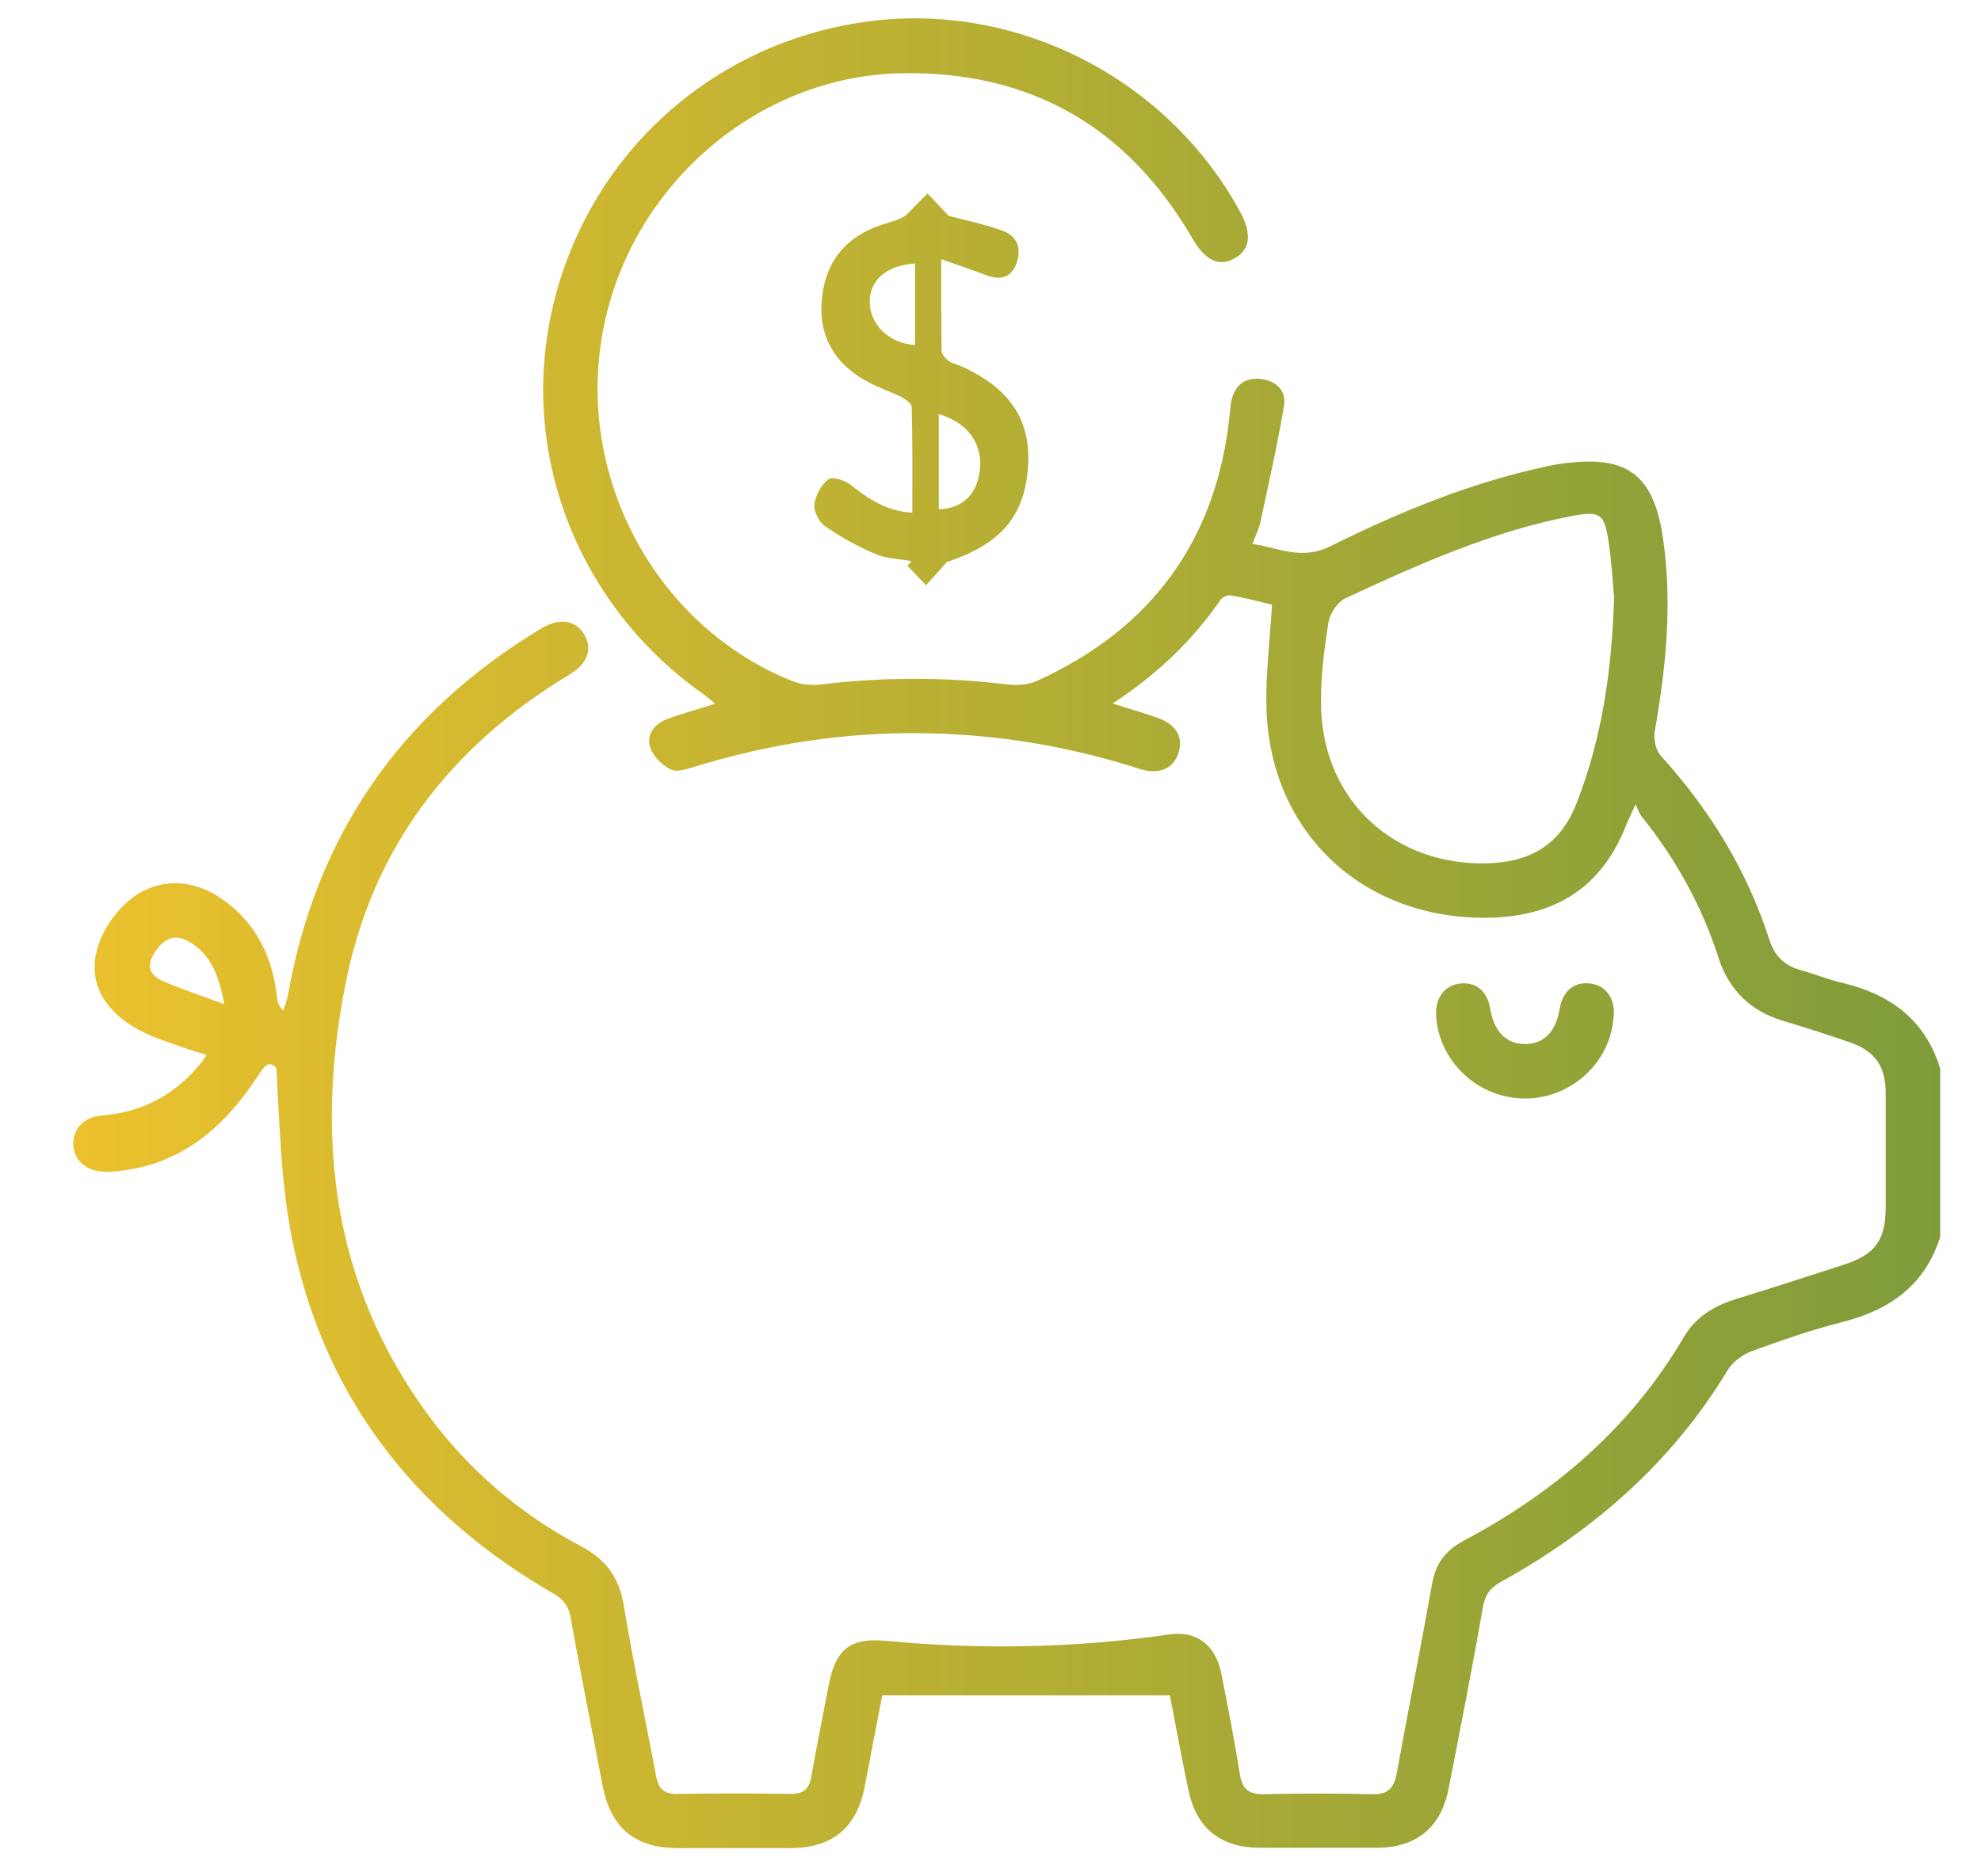 <?xml version="1.0" encoding="UTF-8"?><svg id="Layer_1" xmlns="http://www.w3.org/2000/svg" width="66.53" height="63.03" xmlns:xlink="http://www.w3.org/1999/xlink" viewBox="0 0 66.53 63.03"><defs><style>.cls-1{fill:url(#linear-gradient);}</style><linearGradient id="linear-gradient" x1="2.47" y1="31.34" x2="65.17" y2="31.34" gradientUnits="userSpaceOnUse"><stop offset="0" stop-color="#ebc12d"/><stop offset="1" stop-color="#7f9c3b"/></linearGradient></defs><path class="cls-1" d="m65.17,41.51c-.5,1.65-1.69,2.49-3.3,2.9-1.03.26-2.03.61-3.02.97-.32.12-.66.36-.83.65-1.87,3.09-4.48,5.37-7.6,7.1-.35.19-.53.41-.61.82-.36,2.05-.76,4.09-1.16,6.13-.25,1.3-1.07,1.98-2.4,1.99-1.31,0-2.61,0-3.92,0-1.34,0-2.15-.65-2.42-1.95-.23-1.09-.43-2.19-.62-3.17h-9.66c-.2,1.02-.39,2.02-.58,3.02-.26,1.41-1.07,2.1-2.49,2.11-1.27,0-2.53,0-3.8,0-1.45,0-2.26-.69-2.53-2.13-.35-1.86-.73-3.72-1.06-5.59-.07-.41-.25-.64-.6-.84-4.7-2.72-7.76-6.68-8.79-12.05-.35-1.83-.39-3.72-.5-5.6-.25-.26-.4-.06-.59.23-1.15,1.77-2.62,3.06-4.84,3.25-.12.01-.25.02-.37.01-.61-.03-1-.39-1.02-.92-.01-.53.35-.92.97-.97,1.38-.11,2.49-.72,3.35-1.8.05-.06.09-.13.16-.24-.2-.06-.37-.1-.54-.16-.55-.2-1.13-.36-1.65-.63-1.6-.82-2-2.18-1.11-3.59.93-1.48,2.51-1.81,3.89-.8,1.09.79,1.62,1.91,1.77,3.22.02.15.04.3.21.48.05-.17.13-.34.16-.52.95-5.41,3.82-9.5,8.51-12.32.61-.37,1.15-.28,1.44.2.29.49.12.98-.51,1.36-4,2.41-6.63,5.84-7.52,10.45-.99,5.1-.43,9.96,2.71,14.3,1.38,1.92,3.15,3.43,5.23,4.53.87.46,1.28,1.09,1.43,2.04.31,1.89.72,3.76,1.07,5.65.08.45.27.63.73.62,1.27-.02,2.53-.02,3.8,0,.43,0,.62-.17.69-.59.17-1,.38-2,.57-3,.23-1.26.7-1.67,1.95-1.55,3.18.3,6.36.24,9.52-.22.91-.13,1.54.37,1.73,1.33.22,1.12.44,2.24.62,3.37.08.51.31.68.82.67,1.2-.03,2.41-.03,3.61,0,.56.02.75-.22.84-.72.39-2.13.81-4.24,1.19-6.37.12-.66.44-1.09,1.03-1.41,3.07-1.63,5.63-3.81,7.41-6.84.4-.69,1.03-1.07,1.78-1.3,1.21-.37,2.41-.76,3.61-1.15,1.05-.34,1.4-.82,1.4-1.94,0-1.27,0-2.53,0-3.8,0-.94-.36-1.44-1.24-1.74-.73-.25-1.47-.49-2.21-.71-1.1-.33-1.82-1.04-2.17-2.13-.56-1.75-1.44-3.32-2.59-4.75-.06-.08-.09-.18-.19-.39-.17.37-.26.55-.33.73-.86,2.18-2.53,3.09-4.79,3.08-4.17-.02-7.21-2.98-7.28-7.14-.02-1.09.12-2.19.19-3.38-.41-.1-.89-.22-1.38-.31-.11-.02-.29.06-.35.15-.95,1.38-2.14,2.51-3.62,3.48.55.18,1.01.31,1.47.47.65.22.91.64.74,1.19-.16.52-.65.75-1.3.54-2.61-.84-5.27-1.24-8.01-1.2-2.36.04-4.67.43-6.92,1.12-.27.08-.61.2-.82.1-.29-.14-.59-.44-.69-.73-.15-.43.13-.8.55-.96.51-.19,1.04-.33,1.63-.52-.17-.14-.29-.24-.41-.33-4.19-2.96-6.18-8.04-5.06-12.94,1.15-5.03,5.16-8.78,10.26-9.6,5.11-.83,10.33,1.75,12.83,6.33.42.77.35,1.3-.2,1.59-.52.28-.97.05-1.4-.69-2.17-3.73-5.42-5.61-9.74-5.54-4.89.08-9.17,3.82-10.06,8.71-.9,4.91,1.83,9.91,6.4,11.72.29.11.64.14.95.1,2.08-.25,4.15-.25,6.23,0,.33.04.71.02,1.01-.12,3.85-1.75,6.03-4.73,6.47-8.95.02-.16.02-.33.06-.48.12-.51.46-.77.98-.71.53.06.87.4.78.91-.22,1.32-.52,2.63-.8,3.94-.05.21-.15.41-.26.69.9.13,1.64.57,2.64.07,2.33-1.16,4.75-2.15,7.32-2.69.18-.04.36-.07.54-.09,2.1-.27,2.98.4,3.29,2.52.32,2.19.1,4.35-.28,6.51-.04.25.04.61.21.8,1.64,1.81,2.89,3.84,3.64,6.17.17.53.49.87,1.03,1.02.47.13.93.32,1.4.43,1.62.38,2.81,1.24,3.31,2.89v5.63Zm-10.97-21.5c-.03-.37-.07-1.1-.18-1.83-.14-.93-.29-1.02-1.21-.85-2.68.51-5.16,1.62-7.61,2.76-.28.13-.55.53-.59.85-.15.94-.27,1.9-.24,2.85.09,3.13,2.48,5.3,5.6,5.21,1.46-.05,2.45-.64,2.99-2.05.82-2.12,1.17-4.32,1.25-6.93ZM7.53,33.73c-.19-1.03-.49-1.74-1.26-2.14-.45-.23-.83-.03-1.13.5-.25.45-.02.71.34.87.62.27,1.27.48,2.05.77ZM31.61,8.69c0,1.13,0,2.1.01,3.08,0,.12.13.27.24.35.11.09.26.11.39.17,1.68.74,2.4,1.84,2.27,3.45-.13,1.67-.98,2.56-2.72,3.14l-.7.78c-.21-.22-.41-.43-.62-.65.04-.05.09-.11.13-.16-.41-.08-.86-.08-1.23-.25-.59-.25-1.16-.57-1.68-.93-.2-.14-.38-.5-.35-.73.04-.3.23-.66.47-.84.13-.1.55.03.74.18.6.47,1.21.9,2.08.94,0-1.19.01-2.36-.02-3.54,0-.12-.2-.27-.34-.34-.36-.18-.75-.31-1.11-.5-1.15-.6-1.69-1.57-1.57-2.79.12-1.27.81-2.1,2.01-2.5.31-.1.63-.17.84-.34.23-.24.47-.48.7-.71.2.21.39.41.71.75.45.12,1.12.26,1.76.48.45.15.69.49.55,1.01-.14.53-.5.71-1.03.51-.48-.18-.97-.35-1.55-.55Zm-.08,8.42c.78-.03,1.26-.48,1.37-1.26.13-.91-.37-1.64-1.37-1.94v3.21Zm-.8-8.26c-.98.07-1.54.57-1.52,1.33.02.75.68,1.36,1.52,1.41v-2.74Zm23.47,25.26c.03-.59-.27-1-.77-1.07-.55-.08-.95.24-1.05.85-.13.77-.53,1.18-1.16,1.18-.63,0-1.04-.41-1.17-1.17-.1-.62-.48-.93-1.04-.86-.5.07-.81.49-.78,1.07.09,1.56,1.42,2.8,3.01,2.79,1.56-.01,2.88-1.25,2.95-2.78Z"/></svg>